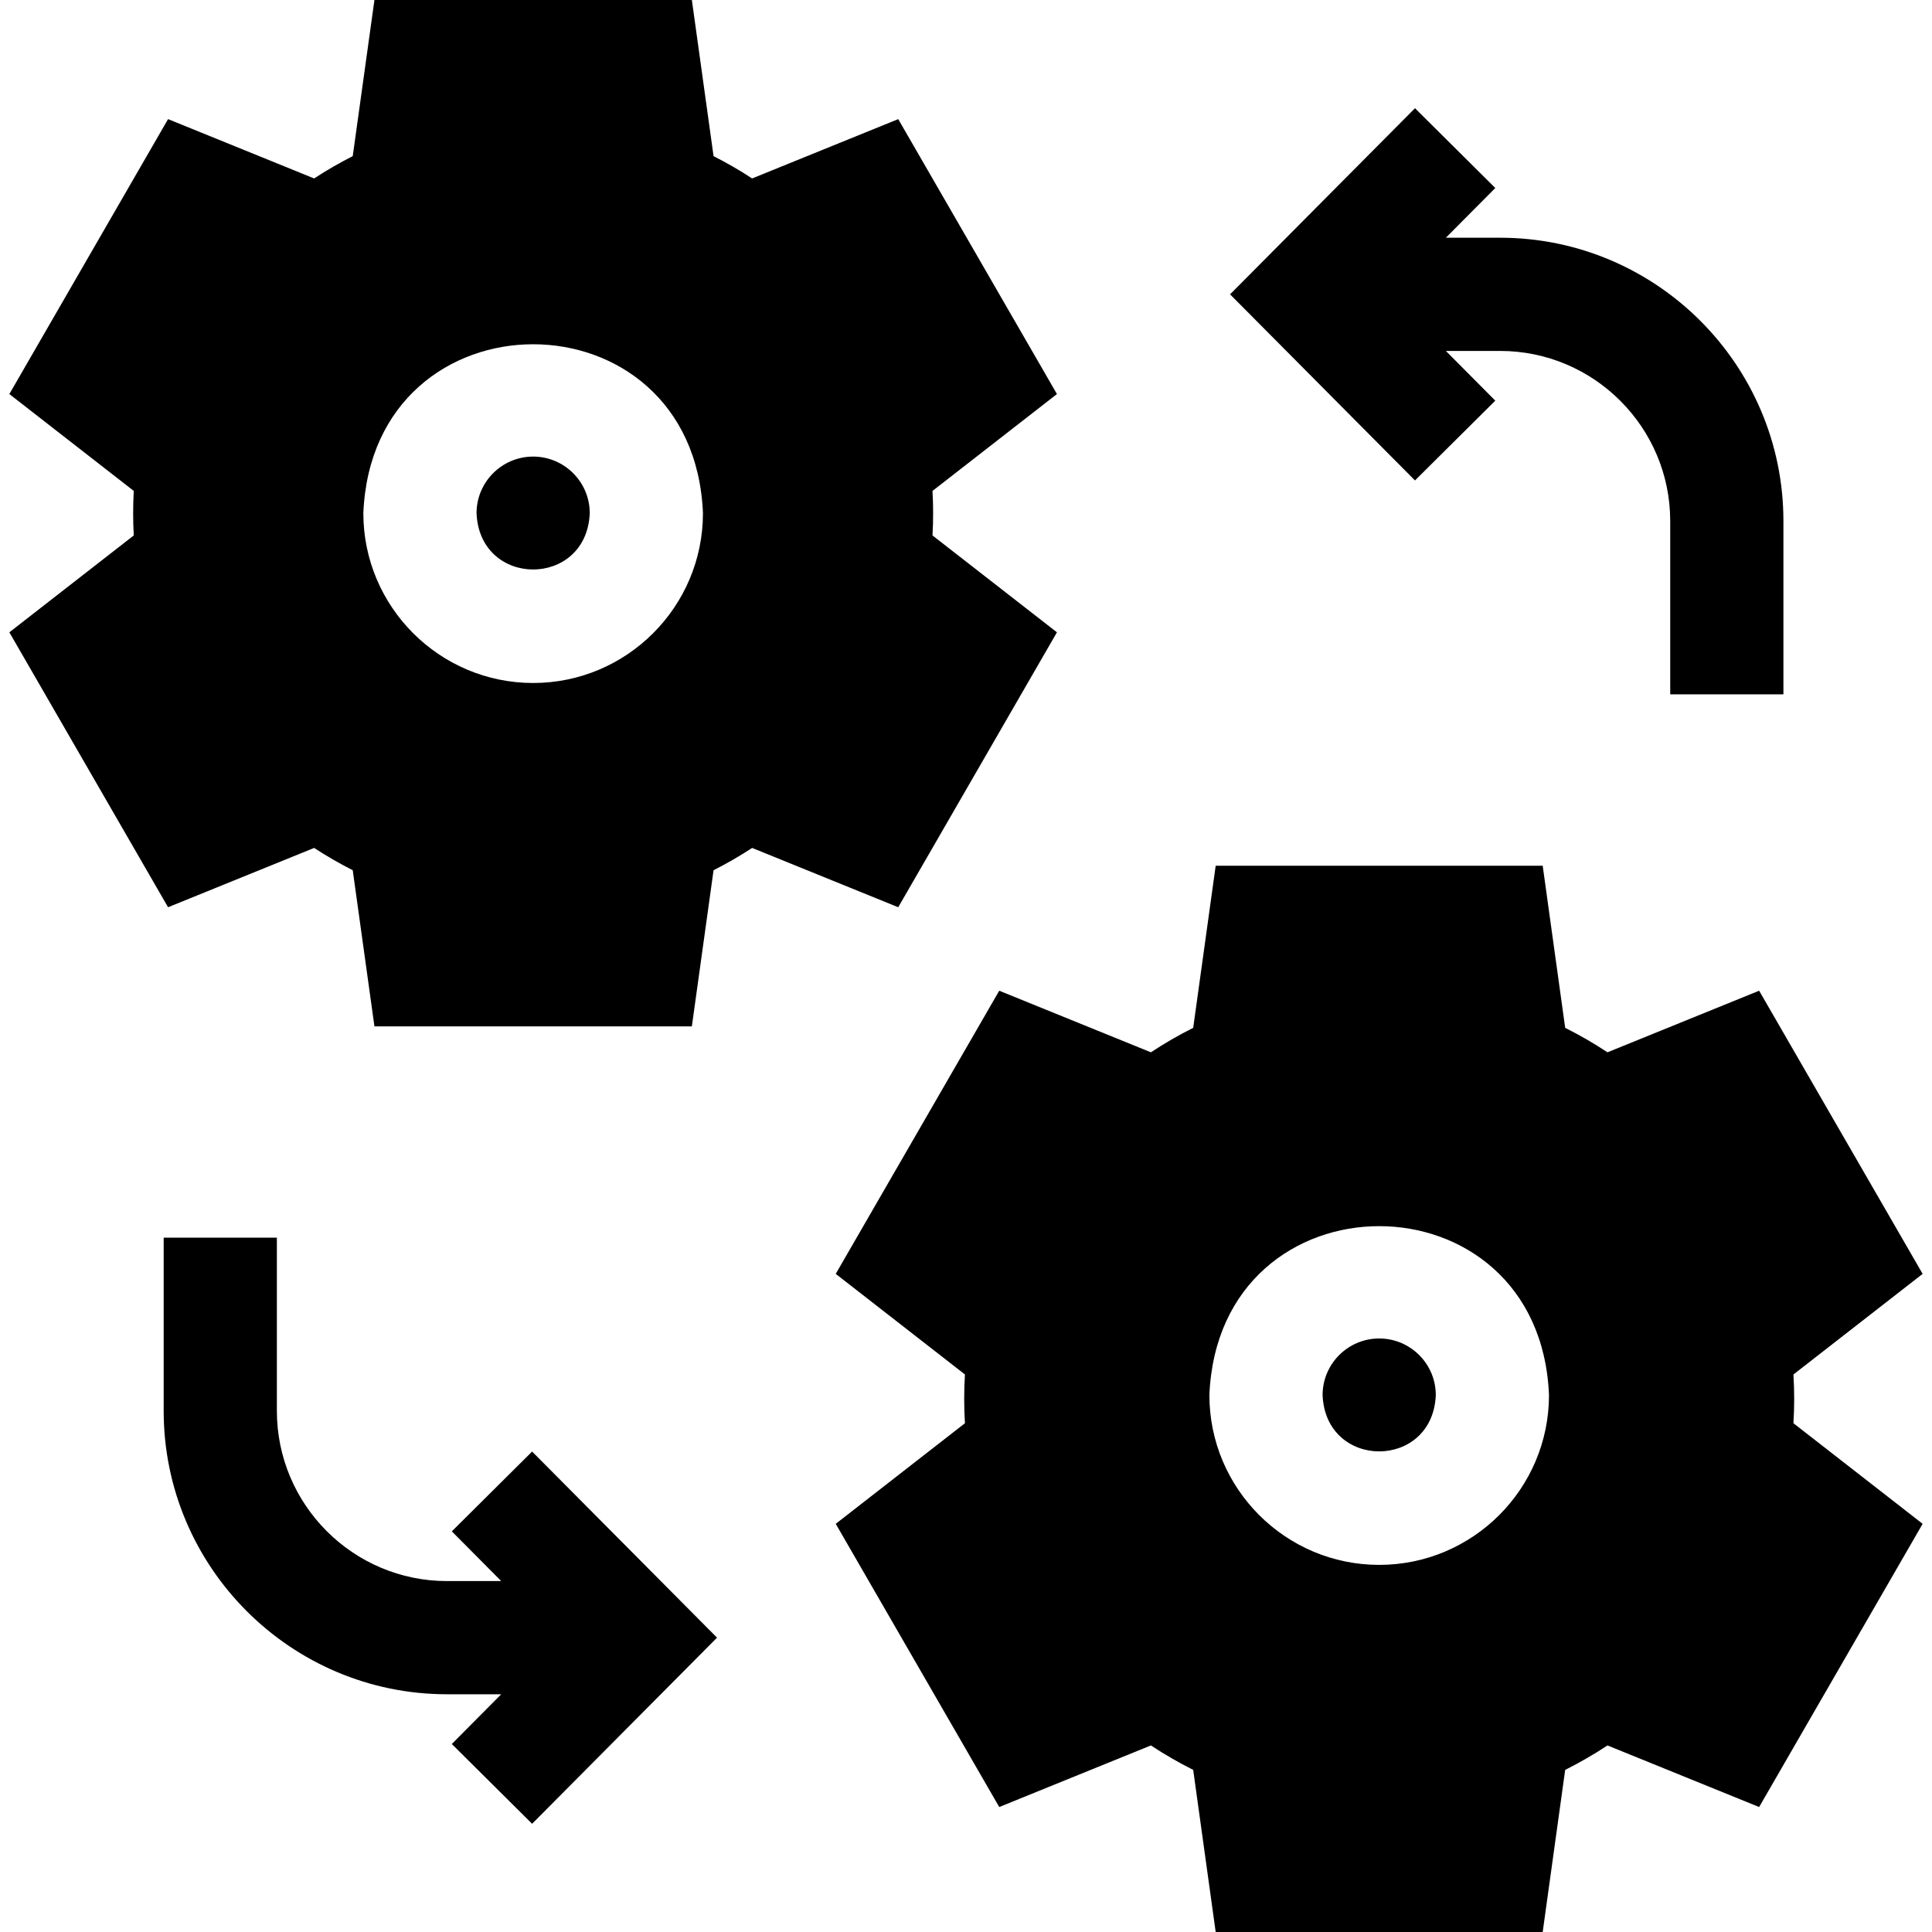 <svg id="Capa_1" enable-background="new 0 0 512 512" height="512" viewBox="0 0 512 512" width="512" xmlns="http://www.w3.org/2000/svg"><g><path d="m141.29 121c-8.27 0-15 6.73-15 15 .825 19.899 29.178 19.893 30 0 0-8.27-6.73-15-15-15z"/><path d="m280.1 167.57-32.98-25.67c.225-3.945.225-7.855 0-11.8l32.98-25.67-42.06-72.86-38.72 15.72c-3.29-2.16-6.71-4.13-10.22-5.91l-5.75-41.38h-84.12l-5.75 41.38c-3.51 1.78-6.93 3.75-10.23 5.91l-38.71-15.72-42.06 72.86 32.97 25.67c-.215 3.945-.215 7.855 0 11.8l-32.97 25.67 42.06 72.86 38.71-15.72c3.3 2.16 6.72 4.13 10.23 5.91l5.75 41.38h84.12l5.75-41.38c3.51-1.78 6.93-3.75 10.22-5.91l38.72 15.72zm-138.81 13.43c-24.81 0-45-20.19-45-45 2.476-59.698 87.533-59.68 90 0 0 24.81-20.19 45-45 45z"/><path d="m365.5 354.71c-8.27 0-15 6.73-15 15 .818 19.9 29.185 19.895 30 0 0-8.27-6.73-15-15-15z"/><path d="m475.48 370.71c0-2.14-.07-4.3-.2-6.46l34.24-26.66-43.33-75.04-40.19 16.32c-3.61-2.38-7.35-4.55-11.21-6.48l-5.96-42.96h-86.66l-5.96 42.96c-3.86 1.93-7.6 4.1-11.21 6.48l-40.19-16.32-43.33 75.04 34.24 26.66c-.265 4.322-.265 8.607 0 12.92l-34.24 26.66 43.33 75.05 40.19-16.32c3.61 2.38 7.35 4.54 11.21 6.48l5.96 42.96h86.66l5.96-42.96c3.86-1.94 7.6-4.1 11.21-6.48l40.19 16.32 43.33-75.05-34.24-26.66c.13-2.15.2-4.31.2-6.46zm-109.98 44c-24.81 0-45-20.18-45-45 2.476-59.698 87.533-59.68 90 0 0 24.82-20.19 45-45 45z"/><path d="m119.734 405.822 13.093 13.178h-14.362c-24.863 0-45.09-20.228-45.09-45.09v-45.91h-30v45.91c0 41.404 33.685 75.09 75.09 75.09h14.362l-13.093 13.178 21.281 21.145 49.005-49.323-49.004-49.322z"/><path d="m396.266 106.178-13.093-13.178h14.362c24.862 0 45.09 20.228 45.09 45.09v45.91h30v-45.91c0-41.404-33.686-75.09-75.09-75.09h-14.362l13.093-13.178-21.281-21.145-49.005 49.323 49.004 49.322z"/></g></svg>